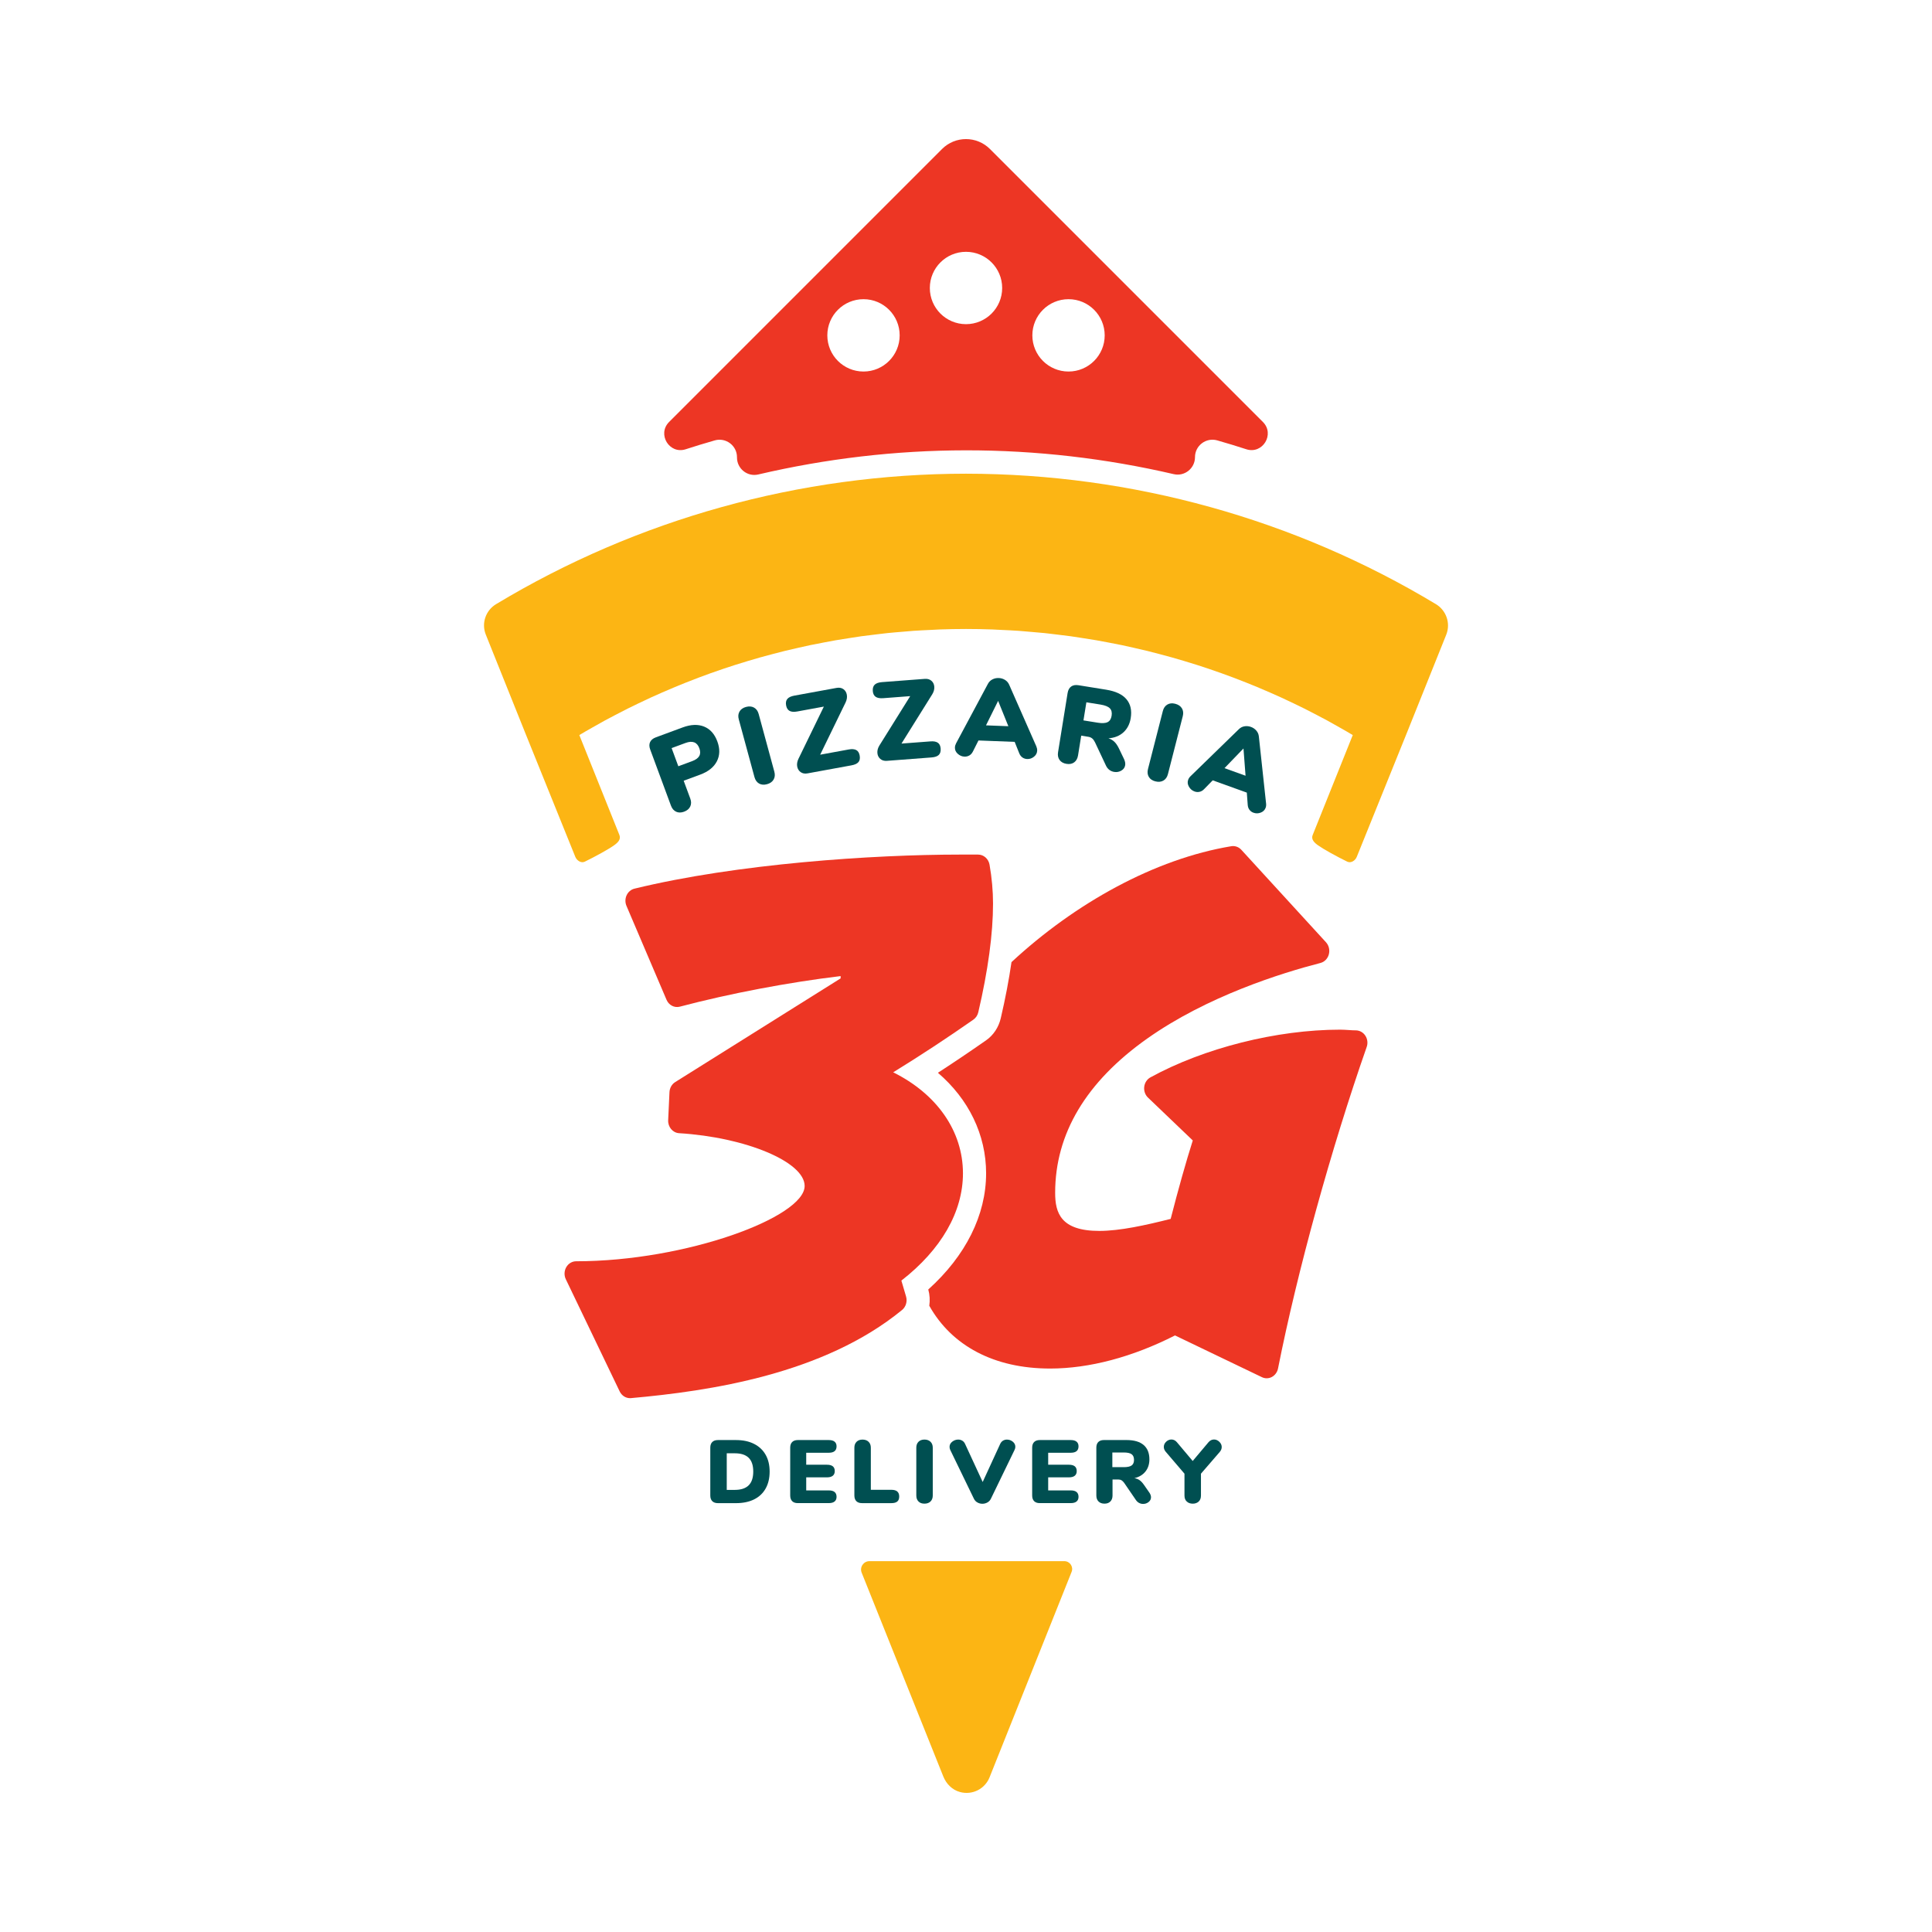 <?xml version="1.0" encoding="utf-8"?>
<!-- Generator: Adobe Illustrator 26.0.0, SVG Export Plug-In . SVG Version: 6.00 Build 0)  -->
<svg version="1.1" id="Camada_1" xmlns="http://www.w3.org/2000/svg" xmlns:xlink="http://www.w3.org/1999/xlink" x="0px" y="0px"
	 viewBox="0 0 1080 1080" style="enable-background:new 0 0 1080 1080;" xml:space="preserve">
<style type="text/css">
	.st0{fill:none;}
	.st1{fill:#ED3624;}
	.st2{fill:#FCB514;}
	.st3{fill:#004F51;}
</style>
<rect class="st0" width="1080" height="1080"/>
<g>
	<g>
		<path class="st1" d="M553.16,483.37c-0.58-3.27-3.25-5.65-6.37-5.65l-10.64,0c-47.81,0.02-124.04,5.02-181.5,19.05
			c-1.9,0.46-3.5,1.82-4.36,3.68c-0.86,1.86-0.89,4.05-0.09,5.94l22.39,52.49c1.29,3.03,4.42,4.65,7.45,3.85
			c27.81-7.35,60.87-13.62,89.88-17.09l0,1.28l-92.49,57.98c-1.88,1.18-3.08,3.3-3.19,5.63l-0.73,15.67
			c-0.18,3.8,2.55,7.04,6.1,7.26c37.38,2.29,70.18,16.07,70.19,29.5c0.01,17.37-66.05,42.08-127.73,42.1
			c-2.26,0-4.35,1.26-5.53,3.31c-1.18,2.06-1.27,4.62-0.23,6.77l30.1,62.68c1.12,2.32,3.35,3.76,5.76,3.76
			c0.18,0,0.36-0.01,0.54-0.02c44.04-3.94,107.66-13.33,151.54-49.26c2.16-1.77,3.06-4.8,2.24-7.57l-2.61-8.87
			c22.25-17.28,34.43-38.43,34.42-59.98c-0.01-23.63-14.63-44.37-39-56.45c15.07-9.27,29.83-18.97,44.83-29.44
			c1.37-0.96,2.35-2.43,2.74-4.12c5.47-23.43,8.25-43.9,8.24-60.84C555.11,498.11,554.44,490.62,553.16,483.37z"/>
		<path class="st1" d="M763.24,578.96c-1.21-1.86-3.2-2.98-5.33-2.98c-1.33,0-2.66-0.09-4-0.18c-1.6-0.11-3.2-0.21-4.81-0.21
			c-35.4,0.01-76.01,10.23-106,26.66c-1.9,1.04-3.2,3.01-3.47,5.27c-0.27,2.26,0.51,4.52,2.1,6.04l25.04,23.96
			c-3.84,12.12-8.07,27.11-12.36,43.85c-13.98,3.52-28.28,6.71-39.87,6.72c-21.7,0.01-24.7-10.22-24.7-21.28
			c-0.01-33.06,17.29-62.07,51.43-86.22c33.51-23.71,75.06-36.66,96.85-42.28c2.27-0.58,4.07-2.42,4.71-4.82
			c0.64-2.39,0.03-4.97-1.59-6.75l-47.33-51.7c-1.46-1.6-3.56-2.34-5.62-2c-42.63,7.06-87.22,31.73-122.86,64.79
			c-1.43,9.84-3.41,20.29-6,31.38c-1.19,5.09-4.11,9.48-8.22,12.35c-9.06,6.32-17.97,12.33-26.91,18.13
			c17.16,14.69,26.93,34.59,26.94,56.16c0.01,23.35-11.4,46.14-32.33,64.98c0.84,3,1,6.11,0.57,9.1
			c12.52,22.31,36.15,35.11,67.59,35.09c21.86-0.01,45.92-6.4,69.77-18.51l48.59,23.34c0.85,0.41,1.75,0.61,2.66,0.61
			c1.01,0,2.01-0.25,2.93-0.75c1.75-0.95,3-2.69,3.41-4.74c10.74-54.15,29.72-122.99,49.54-179.65
			C764.74,583.21,764.46,580.83,763.24,578.96z"/>
	</g>
	<path class="st2" d="M481.68,879.14l45.66,113.98c1.65,4.11,4.99,7.46,9.26,8.62c7.04,1.92,14.01-1.8,16.56-8.18l45.87-114.86
		c1.15-2.88-0.97-6.01-4.07-6.01H486.04C482.72,872.69,480.44,876.05,481.68,879.14z"/>
	<path class="st1" d="M705.96,235.87L553.39,83.3c-7.4-7.4-19.39-7.4-26.79,0L374.04,235.87c-6.82,6.82,0.13,18.25,9.3,15.26
		c4.98-1.62,10.39-3.28,16.19-4.94c6.23-1.78,12.45,2.89,12.45,9.37v0.18c0,6.25,5.81,10.92,11.89,9.49
		c37.84-8.86,76.76-13.46,116.04-13.5c39.33-0.03,78.31,4.51,116.22,13.32c6.08,1.41,11.88-3.25,11.88-9.5v0
		c0-6.48,6.22-11.15,12.45-9.37c5.8,1.66,11.21,3.32,16.19,4.94C705.84,254.12,712.79,242.69,705.96,235.87z M502.92,187.47
		c0,11.17-9.05,20.22-20.22,20.22h0c-11.17,0-20.22-9.05-20.22-20.22v0c0-11.17,9.05-20.22,20.22-20.22h0
		C493.87,167.24,502.92,176.3,502.92,187.47L502.92,187.47z M560.22,160.99c0,11.17-9.05,20.22-20.22,20.22h0
		c-11.17,0-20.22-9.05-20.22-20.22v0c0-11.17,9.05-20.22,20.22-20.22h0C551.17,140.77,560.22,149.82,560.22,160.99L560.22,160.99z
		 M617.53,187.47c0,11.17-9.05,20.22-20.22,20.22h0c-11.17,0-20.22-9.05-20.22-20.22v0c0-11.17,9.05-20.22,20.22-20.22l0,0
		C608.47,167.24,617.53,176.3,617.53,187.47L617.53,187.47z"/>
	<g>
		<g>
			<path class="st3" d="M377.96,453.75c-1.31-0.6-2.27-1.73-2.88-3.37l-11.6-31.37c-0.6-1.6-0.62-3-0.08-4.17
				c0.54-1.18,1.61-2.06,3.22-2.66l15.01-5.55c4.57-1.69,8.56-1.84,11.97-0.46c3.4,1.39,5.87,4.15,7.4,8.3
				c1.52,4.11,1.43,7.81-0.26,11.1c-1.69,3.29-4.81,5.78-9.35,7.46l-9.21,3.4l3.69,9.97c0.61,1.64,0.6,3.12-0.02,4.44
				c-0.62,1.32-1.78,2.29-3.46,2.91C380.75,454.35,379.27,454.36,377.96,453.75z M390.9,422.6c0.65-1.18,0.66-2.62,0.03-4.34
				c-1.26-3.4-3.84-4.38-7.75-2.93l-7.74,2.86l3.75,10.15l7.74-2.86C388.93,424.73,390.25,423.77,390.9,422.6z"/>
			<path class="st3" d="M424.32,438c-1.25-0.72-2.11-1.92-2.57-3.61l-8.77-32.28c-0.45-1.65-0.31-3.1,0.41-4.35
				c0.72-1.25,1.92-2.11,3.61-2.57c1.73-0.47,3.23-0.35,4.51,0.36c1.27,0.71,2.13,1.9,2.58,3.54l8.77,32.28
				c0.46,1.69,0.32,3.16-0.42,4.42c-0.74,1.26-1.97,2.13-3.7,2.59C427.04,438.84,425.57,438.71,424.32,438z"/>
			<path class="st3" d="M478.63,419.27c1.01,0.54,1.65,1.56,1.93,3.08c0.28,1.56,0.06,2.78-0.67,3.65
				c-0.73,0.88-2.02,1.48-3.86,1.82l-24.6,4.5c-1.52,0.28-2.8,0.05-3.85-0.69c-1.05-0.74-1.69-1.79-1.94-3.14
				c-0.25-1.35-0.02-2.77,0.68-4.26l14.22-29.24l-14.88,2.73c-1.85,0.34-3.28,0.23-4.29-0.33c-1.01-0.56-1.65-1.57-1.93-3.05
				c-0.28-1.56-0.05-2.78,0.7-3.65c0.75-0.88,2.05-1.49,3.89-1.83l23.62-4.32c1.48-0.27,2.74-0.05,3.78,0.67s1.69,1.76,1.94,3.11
				c0.26,1.4,0.03,2.83-0.67,4.32l-14.22,29.24l15.93-2.92C476.22,418.63,477.62,418.74,478.63,419.27z"/>
			<path class="st3" d="M524.23,415.18c0.95,0.64,1.48,1.73,1.6,3.27c0.12,1.58-0.23,2.77-1.05,3.56c-0.82,0.79-2.16,1.26-4.03,1.4
				l-24.94,1.9c-1.54,0.12-2.79-0.25-3.75-1.1c-0.96-0.85-1.5-1.95-1.6-3.32c-0.1-1.37,0.27-2.76,1.13-4.16l17.22-27.59l-15.09,1.15
				c-1.87,0.14-3.28-0.12-4.23-0.78c-0.95-0.66-1.48-1.74-1.59-3.23c-0.12-1.58,0.24-2.77,1.08-3.56c0.84-0.8,2.19-1.26,4.06-1.41
				l23.94-1.82c1.5-0.11,2.72,0.24,3.69,1.07c0.96,0.83,1.5,1.92,1.6,3.3c0.11,1.41-0.27,2.82-1.12,4.22l-17.22,27.58l16.15-1.22
				C521.89,414.29,523.28,414.54,524.23,415.18z"/>
			<path class="st3" d="M579.79,419.58c-0.05,1.37-0.65,2.52-1.79,3.43c-1.14,0.92-2.42,1.35-3.83,1.29
				c-0.96-0.04-1.82-0.32-2.6-0.85c-0.77-0.53-1.37-1.3-1.79-2.32l-2.57-6.42l-20.24-0.78l-3.12,6.2c-0.5,0.98-1.16,1.71-1.99,2.18
				c-0.83,0.47-1.73,0.68-2.68,0.65c-1.42-0.05-2.68-0.58-3.79-1.58c-1.11-1-1.64-2.19-1.58-3.56c0.03-0.75,0.25-1.51,0.65-2.29
				l17.79-33.24c0.59-1.1,1.42-1.94,2.51-2.5c1.08-0.56,2.27-0.82,3.57-0.77c1.25,0.05,2.4,0.39,3.46,1.04
				c1.06,0.65,1.84,1.54,2.34,2.69l15.2,34.5C579.66,418.06,579.82,418.84,579.79,419.58z M551.18,405.48l12.5,0.48l-5.72-14.17
				L551.18,405.48z"/>
			<path class="st3" d="M628.98,427.75c-0.21,1.32-0.94,2.33-2.17,3.04c-1.23,0.71-2.57,0.95-4.01,0.71
				c-0.99-0.16-1.88-0.53-2.67-1.13s-1.42-1.39-1.89-2.4l-6.13-13.02c-0.45-0.92-0.95-1.62-1.53-2.12
				c-0.58-0.49-1.29-0.81-2.16-0.95l-4.01-0.65l-1.78,11.05c-0.28,1.73-1,3.02-2.14,3.87c-1.15,0.85-2.59,1.13-4.32,0.85
				c-1.73-0.28-3.01-1-3.86-2.17c-0.85-1.17-1.13-2.62-0.85-4.35l5.33-33.03c0.27-1.69,0.93-2.91,1.98-3.67
				c1.05-0.76,2.42-1,4.11-0.73l15.49,2.5c5.27,0.85,9.05,2.63,11.33,5.34c2.29,2.71,3.08,6.23,2.38,10.55
				c-0.53,3.29-1.89,5.94-4.06,7.93c-2.18,1.99-4.98,3.11-8.4,3.36c1.33,0.42,2.43,1.07,3.33,1.93c0.89,0.86,1.72,2.07,2.49,3.63
				l2.94,6.11C628.93,425.65,629.14,426.76,628.98,427.75z M619.15,403.68c1.22-0.6,1.97-1.79,2.25-3.56c0.29-1.81-0.04-3.21-1-4.18
				c-0.96-0.98-2.7-1.67-5.21-2.08l-7.9-1.27l-1.63,10.12l7.9,1.27C616.06,404.39,617.93,404.29,619.15,403.68z"/>
			<path class="st3" d="M642.19,434.27c-0.74-1.24-0.89-2.71-0.45-4.41l8.3-32.41c0.42-1.65,1.25-2.85,2.5-3.59
				c1.24-0.74,2.71-0.89,4.41-0.45c1.74,0.45,2.98,1.29,3.74,2.54c0.75,1.25,0.92,2.7,0.5,4.35l-8.3,32.41
				c-0.43,1.7-1.28,2.91-2.55,3.64c-1.26,0.73-2.76,0.87-4.5,0.43C644.14,436.35,642.93,435.52,642.19,434.27z"/>
			<path class="st3" d="M707.51,451.52c-0.47,1.29-1.38,2.21-2.75,2.73c-1.36,0.53-2.71,0.55-4.05,0.07
				c-0.9-0.32-1.64-0.85-2.22-1.59c-0.58-0.74-0.91-1.66-1-2.75l-0.51-6.9l-19.06-6.87l-4.85,4.96c-0.77,0.79-1.62,1.28-2.56,1.47
				s-1.85,0.13-2.75-0.2c-1.33-0.48-2.38-1.36-3.13-2.66s-0.9-2.58-0.43-3.88c0.25-0.71,0.69-1.37,1.31-1.98l27.02-26.29
				c0.89-0.88,1.94-1.42,3.14-1.62c1.2-0.21,2.42-0.09,3.63,0.35c1.18,0.42,2.17,1.1,2.99,2.04s1.29,2.02,1.42,3.27l4.04,37.48
				C707.85,450.02,707.76,450.81,707.51,451.52z M684.5,429.4l11.77,4.24l-1.16-15.24L684.5,429.4z"/>
		</g>
	</g>
	<g>
		<g>
			<path class="st3" d="M398.16,839.16c-0.73-0.74-1.1-1.79-1.1-3.15v-26.76c0-1.37,0.37-2.42,1.1-3.15c0.73-0.73,1.78-1.1,3.15-1.1
				h10.11c3.9,0,7.26,0.71,10.08,2.13c2.82,1.42,4.98,3.44,6.48,6.08c1.5,2.63,2.25,5.77,2.25,9.4c0,3.67-0.74,6.83-2.23,9.48
				c-1.48,2.65-3.64,4.68-6.45,6.08c-2.82,1.4-6.2,2.1-10.13,2.1h-10.11C399.94,840.26,398.89,839.89,398.16,839.16z M418.49,830.33
				c1.72-1.69,2.58-4.26,2.58-7.73c0-3.47-0.86-6.03-2.58-7.7c-1.72-1.67-4.29-2.5-7.73-2.5h-4.5v20.46h4.5
				C414.2,832.85,416.77,832.01,418.49,830.33z"/>
			<path class="st3" d="M442.83,839.16c-0.73-0.74-1.1-1.79-1.1-3.15v-26.76c0-1.37,0.37-2.42,1.1-3.15c0.73-0.73,1.78-1.1,3.15-1.1
				h17.31c1.43,0,2.52,0.3,3.25,0.9c0.73,0.6,1.1,1.47,1.1,2.6c0,2.4-1.45,3.6-4.35,3.6h-12.61v6.7h11.61c2.9,0,4.35,1.18,4.35,3.55
				c0,1.13-0.37,2-1.1,2.6c-0.73,0.6-1.82,0.9-3.25,0.9h-11.61v7.3h12.61c2.9,0,4.35,1.2,4.35,3.6c0,1.14-0.37,2-1.1,2.6
				c-0.73,0.6-1.82,0.9-3.25,0.9h-17.31C444.61,840.26,443.56,839.89,442.83,839.16z"/>
			<path class="st3" d="M478.7,839.16c-0.73-0.74-1.1-1.8-1.1-3.2v-26.71c0-1.37,0.41-2.46,1.22-3.28c0.82-0.82,1.93-1.23,3.33-1.23
				c1.43,0,2.56,0.41,3.4,1.23c0.83,0.82,1.25,1.91,1.25,3.28v23.56h11.51c2.9,0,4.35,1.25,4.35,3.75c0,1.27-0.36,2.2-1.07,2.8
				c-0.72,0.6-1.81,0.9-3.28,0.9h-16.46C480.48,840.26,479.43,839.89,478.7,839.16z"/>
			<path class="st3" d="M513.44,839.33c-0.82-0.82-1.22-1.93-1.22-3.33v-26.76c0-1.37,0.41-2.46,1.22-3.28
				c0.82-0.82,1.93-1.23,3.33-1.23c1.43,0,2.56,0.41,3.4,1.23c0.83,0.82,1.25,1.91,1.25,3.28V836c0,1.4-0.42,2.51-1.25,3.33
				c-0.84,0.82-1.97,1.22-3.4,1.22C515.36,840.56,514.25,840.15,513.44,839.33z"/>
			<path class="st3" d="M560.68,805.34c0.67-0.4,1.4-0.6,2.2-0.6c1.2,0,2.28,0.38,3.25,1.15c0.96,0.77,1.45,1.73,1.45,2.9
				c0,0.57-0.15,1.15-0.45,1.75l-13.21,27.26c-0.43,0.9-1.08,1.59-1.95,2.08c-0.87,0.48-1.8,0.73-2.8,0.73c-1,0-1.93-0.24-2.8-0.73
				c-0.87-0.48-1.52-1.18-1.95-2.08l-13.21-27.26c-0.27-0.53-0.4-1.12-0.4-1.75c0-1.13,0.5-2.09,1.5-2.88
				c1-0.78,2.12-1.18,3.35-1.18c0.8,0,1.54,0.2,2.23,0.6c0.68,0.4,1.21,1,1.58,1.8l9.86,21.31l9.8-21.31
				C559.5,806.34,560.02,805.74,560.68,805.34z"/>
			<path class="st3" d="M578.09,839.16c-0.73-0.74-1.1-1.79-1.1-3.15v-26.76c0-1.37,0.37-2.42,1.1-3.15c0.73-0.73,1.78-1.1,3.15-1.1
				h17.31c1.43,0,2.52,0.3,3.25,0.9c0.73,0.6,1.1,1.47,1.1,2.6c0,2.4-1.45,3.6-4.35,3.6h-12.61v6.7h11.61c2.9,0,4.35,1.18,4.35,3.55
				c0,1.13-0.37,2-1.1,2.6c-0.73,0.6-1.82,0.9-3.25,0.9h-11.61v7.3h12.61c2.9,0,4.35,1.2,4.35,3.6c0,1.14-0.37,2-1.1,2.6
				c-0.73,0.6-1.82,0.9-3.25,0.9h-17.31C579.88,840.26,578.83,839.89,578.09,839.16z"/>
			<path class="st3" d="M643.42,836.96c0,1.07-0.44,1.96-1.33,2.67c-0.89,0.72-1.91,1.07-3.08,1.07c-0.8,0-1.55-0.18-2.25-0.55
				c-0.7-0.37-1.3-0.92-1.8-1.65l-6.5-9.5c-0.47-0.67-0.96-1.16-1.47-1.48c-0.52-0.31-1.13-0.47-1.83-0.47h-3.25V836
				c0,1.4-0.4,2.51-1.2,3.33c-0.8,0.82-1.9,1.22-3.3,1.22c-1.4,0-2.51-0.41-3.33-1.22c-0.82-0.82-1.22-1.93-1.22-3.33v-26.76
				c0-1.37,0.37-2.42,1.1-3.15c0.73-0.73,1.78-1.1,3.15-1.1h12.56c4.27,0,7.48,0.93,9.63,2.78c2.15,1.85,3.22,4.52,3.22,8.03
				c0,2.67-0.73,4.93-2.2,6.78c-1.47,1.85-3.53,3.1-6.2,3.73c1.1,0.17,2.06,0.53,2.88,1.1c0.82,0.57,1.62,1.42,2.42,2.55l3.1,4.45
				C643.12,835.31,643.42,836.16,643.42,836.96z M632.59,819.2c0.88-0.63,1.33-1.67,1.33-3.1c0-1.47-0.44-2.53-1.33-3.18
				c-0.88-0.65-2.34-0.97-4.38-0.97h-6.4v8.2h6.4C630.25,820.15,631.71,819.83,632.59,819.2z"/>
			<path class="st3" d="M678.64,804.69c1.1,0,2.09,0.42,2.98,1.28c0.88,0.85,1.33,1.83,1.33,2.92c0,0.97-0.37,1.88-1.1,2.75
				l-10.51,12.16V836c0,1.47-0.42,2.6-1.28,3.38c-0.85,0.78-1.94,1.18-3.28,1.18c-1.37,0-2.49-0.39-3.35-1.18
				c-0.87-0.78-1.3-1.91-1.3-3.38v-12.2l-10.4-12.16c-0.77-0.87-1.15-1.8-1.15-2.8c0-1.1,0.43-2.07,1.3-2.9
				c0.87-0.83,1.85-1.25,2.95-1.25c1.17,0,2.19,0.5,3.05,1.5l8.85,10.51l8.85-10.51C676.45,805.19,677.47,804.69,678.64,804.69z"/>
		</g>
	</g>
	<path class="st2" d="M802.68,337.72c-79.06-47.62-169.87-72.83-262.6-72.92c-0.03,0-0.05,0-0.08,0c-0.03,0-0.05,0-0.08,0
		c-92.73,0.08-183.53,25.3-262.6,72.92c-5.83,3.51-8.29,10.69-5.76,17.01l22.31,55.62l27.73,68.63c0.84,2.1,3.27,3.69,5.3,2.7
		c5.85-2.85,13.09-6.83,16.29-9.09c2.17-1.54,4.05-3.35,3.06-5.82l-22.4-55.85c0-0.01,0-0.01,0.01-0.02c2.37-1.45,4.79-2.8,7.2-4.17
		c2.32-1.32,4.64-2.64,6.98-3.92c1.94-1.06,3.9-2.08,5.86-3.1c2.33-1.22,4.66-2.44,7.01-3.61c2-1,4.01-1.96,6.02-2.93
		c2.35-1.13,4.7-2.25,7.07-3.33c2.04-0.93,4.09-1.84,6.14-2.73c2.38-1.04,4.76-2.07,7.15-3.06c2.07-0.86,4.16-1.71,6.25-2.54
		c2.4-0.95,4.81-1.89,7.22-2.8c2.11-0.79,4.22-1.57,6.35-2.33c2.43-0.87,4.87-1.72,7.31-2.54c2.13-0.72,4.27-1.43,6.42-2.11
		c2.46-0.79,4.93-1.54,7.41-2.28c2.15-0.64,4.31-1.28,6.47-1.89c2.5-0.7,5.01-1.37,7.52-2.03c2.16-0.57,4.33-1.13,6.5-1.67
		c2.54-0.62,5.1-1.21,7.66-1.78c2.16-0.49,4.32-0.98,6.5-1.44c2.6-0.54,5.21-1.04,7.82-1.53c2.15-0.41,4.3-0.83,6.46-1.2
		c2.66-0.46,5.34-0.87,8.02-1.28c2.12-0.33,4.24-0.67,6.37-0.97c2.76-0.38,5.52-0.7,8.29-1.03c2.07-0.24,4.13-0.52,6.2-0.73
		c2.9-0.3,5.82-0.53,8.73-0.77c1.95-0.16,3.89-0.36,5.84-0.49c3.24-0.22,6.49-0.37,9.74-0.52c1.64-0.08,3.27-0.19,4.92-0.25
		c4.9-0.17,9.8-0.27,14.72-0.27c0,0,0,0,0,0c0,0,0,0,0,0c4.91,0,9.82,0.1,14.72,0.27c1.64,0.06,3.28,0.17,4.92,0.25
		c3.25,0.15,6.5,0.29,9.74,0.52c1.95,0.14,3.9,0.33,5.84,0.49c2.91,0.24,5.83,0.47,8.73,0.77c2.07,0.22,4.13,0.49,6.2,0.73
		c2.77,0.33,5.53,0.65,8.29,1.03c2.13,0.3,4.25,0.64,6.37,0.97c2.68,0.41,5.35,0.82,8.02,1.28c2.16,0.37,4.31,0.8,6.46,1.2
		c2.61,0.49,5.22,0.99,7.82,1.53c2.17,0.45,4.33,0.95,6.5,1.44c2.56,0.58,5.11,1.16,7.66,1.78c2.17,0.53,4.34,1.1,6.5,1.67
		c2.51,0.66,5.02,1.33,7.52,2.03c2.16,0.61,4.32,1.25,6.47,1.89c2.48,0.74,4.95,1.5,7.41,2.28c2.14,0.69,4.28,1.39,6.42,2.11
		c2.45,0.83,4.88,1.67,7.31,2.54c2.12,0.76,4.24,1.54,6.35,2.33c2.42,0.91,4.82,1.84,7.23,2.8c2.09,0.83,4.17,1.67,6.25,2.54
		c2.39,1,4.77,2.02,7.15,3.06c2.05,0.9,4.1,1.8,6.14,2.73c2.37,1.08,4.72,2.21,7.08,3.33c2.01,0.97,4.02,1.93,6.02,2.93
		c2.35,1.18,4.68,2.39,7.01,3.61c1.96,1.03,3.92,2.05,5.86,3.1c2.34,1.27,4.66,2.6,6.98,3.92c2.41,1.37,4.83,2.72,7.2,4.17
		c0,0.01,0,0.01,0.01,0.02l-22.4,55.85c-0.99,2.47,0.89,4.28,3.06,5.82c3.2,2.26,10.44,6.24,16.29,9.09c2.04,0.99,4.46-0.59,5.3-2.7
		l27.73-68.63l22.31-55.62C810.97,348.41,808.5,341.23,802.68,337.72z"/>
</g>
</svg>
